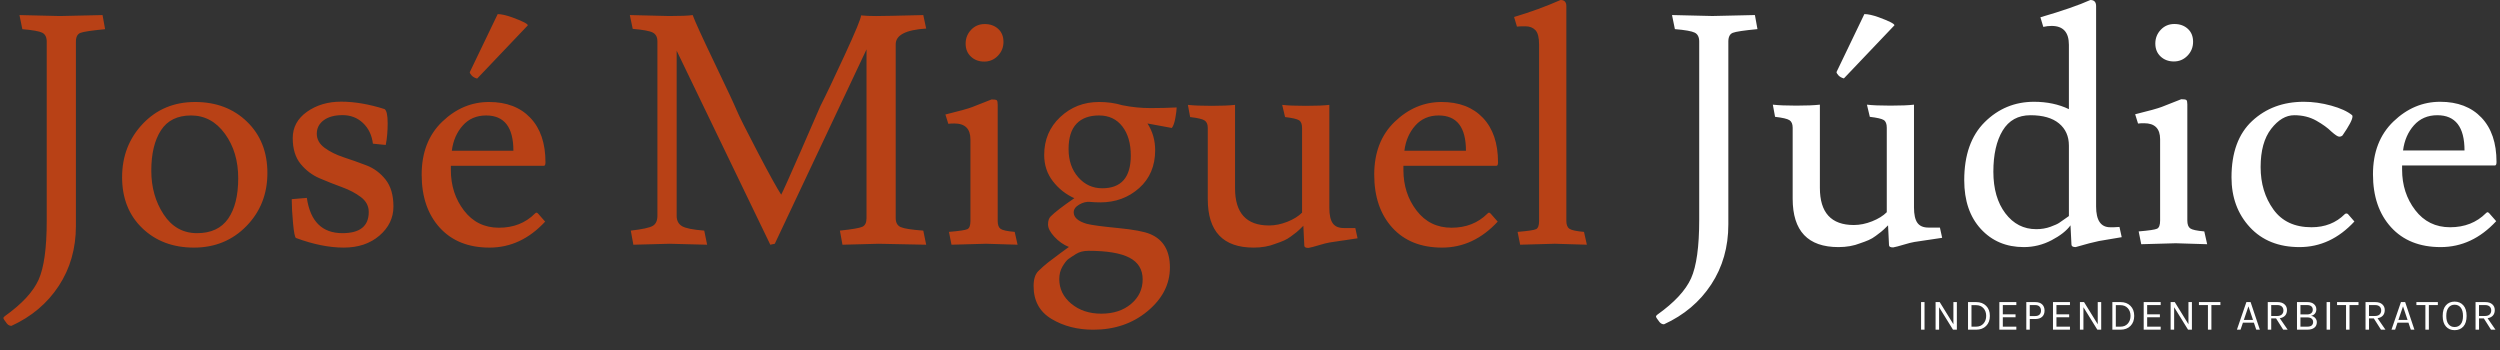 <?xml version="1.0" encoding="UTF-8" standalone="no"?><!DOCTYPE svg PUBLIC "-//W3C//DTD SVG 1.1//EN" "http://www.w3.org/Graphics/SVG/1.1/DTD/svg11.dtd"><svg width="100%" height="100%" viewBox="0 0 507 71" version="1.1" xmlns="http://www.w3.org/2000/svg" xmlns:xlink="http://www.w3.org/1999/xlink" xml:space="preserve" xmlns:serif="http://www.serif.com/" style="fill-rule:evenodd;clip-rule:evenodd;stroke-linejoin:round;stroke-miterlimit:2;"><rect x="0" y="0" width="507" height="71" fill="#333333" stroke="none"/><path d="M234.268,30.44c0,3.209 -1.084,5.778 -3.252,7.708c-2.169,1.93 -4.792,2.895 -7.871,2.895c-0.694,0 -1.398,-0.033 -2.114,-0.098c-0.715,-0.065 -1.441,0.119 -2.179,0.553c-0.737,0.433 -1.105,0.954 -1.105,1.561c0,1.041 0.889,1.821 2.666,2.341c1.041,0.261 3.144,0.542 6.31,0.846c3.165,0.304 5.355,0.716 6.569,1.236c2.645,1.127 3.968,3.382 3.968,6.764c0,3.383 -1.507,6.331 -4.521,8.846c-3.013,2.515 -6.688,3.773 -11.025,3.773c-3.209,0 -6.027,-0.726 -8.455,-2.179c-2.429,-1.453 -3.643,-3.675 -3.643,-6.667c0,-1.388 0.315,-2.396 0.943,-3.025c0.629,-0.628 1.301,-1.225 2.017,-1.788c0.715,-0.564 1.55,-1.193 2.504,-1.887c0.954,-0.693 1.518,-1.105 1.691,-1.235c-1.084,-0.434 -2.06,-1.117 -2.927,-2.049c-0.867,-0.933 -1.301,-1.767 -1.301,-2.504c0,-0.738 0.174,-1.28 0.521,-1.627c0.867,-0.867 2.471,-2.103 4.813,-3.707c-1.735,-0.781 -3.187,-1.93 -4.358,-3.447c-1.171,-1.518 -1.756,-3.296 -1.756,-5.334c0,-3.079 1.084,-5.637 3.252,-7.675c2.168,-2.038 4.791,-3.057 7.87,-3.057c1.691,0 3.252,0.217 4.683,0.65c1.908,0.391 3.816,0.586 5.724,0.586c1.908,0 3.686,-0.044 5.334,-0.13c0,0.433 -0.087,1.138 -0.261,2.114c-0.173,0.975 -0.411,1.658 -0.715,2.048l-4.943,-0.91c1.04,1.604 1.561,3.404 1.561,5.398Zm-230.32,-27.383l8.196,0.195c0.043,0 2.927,-0.065 8.651,-0.195l0.52,2.862c-2.732,0.26 -4.401,0.509 -5.008,0.748c-0.608,0.238 -0.911,0.835 -0.911,1.789l0,37.335c0,4.596 -1.16,8.661 -3.48,12.195c-2.32,3.534 -5.518,6.234 -9.594,8.098c-0.347,0 -0.65,-0.151 -0.91,-0.455c-0.477,-0.607 -0.716,-0.976 -0.716,-1.106c0,-0.13 0.087,-0.26 0.26,-0.39c3.469,-2.472 5.757,-4.932 6.862,-7.382c1.106,-2.45 1.659,-6.429 1.659,-11.936l0,-36.359c0,-0.911 -0.304,-1.518 -0.911,-1.822c-0.607,-0.303 -1.951,-0.542 -4.032,-0.715l-0.586,-2.862Zm219.392,60.556c2.472,0 4.488,-0.662 6.049,-1.984c1.562,-1.323 2.342,-2.981 2.342,-4.976c0,-1.995 -0.889,-3.458 -2.667,-4.39c-1.778,-0.933 -4.553,-1.399 -8.325,-1.399c-0.998,0 -1.843,0.217 -2.537,0.651c-0.694,0.433 -1.214,0.78 -1.561,1.04c-0.347,0.26 -0.737,0.759 -1.171,1.496c-0.434,0.737 -0.65,1.583 -0.65,2.537c0,1.995 0.813,3.664 2.439,5.008c1.626,1.345 3.653,2.017 6.081,2.017Zm48.648,-14.792c-1.102,0.159 -1.881,0.276 -2.337,0.352c-0.52,0.087 -1.246,0.271 -2.178,0.553c-0.933,0.282 -1.637,0.466 -2.114,0.553c-0.564,0 -0.846,-0.152 -0.846,-0.456l-0.195,-4.032c-0.694,0.694 -1.171,1.138 -1.431,1.333c-0.26,0.195 -0.618,0.466 -1.073,0.813c-0.456,0.347 -0.933,0.629 -1.431,0.846c-0.499,0.217 -1.073,0.433 -1.724,0.65c-1.301,0.521 -2.775,0.781 -4.423,0.781c-6.201,0 -9.301,-3.274 -9.301,-9.822l0,-14.44c0,-0.737 -0.217,-1.246 -0.651,-1.528c-0.433,-0.282 -1.409,-0.51 -2.927,-0.683l-0.455,-2.472c1.171,0.13 2.765,0.195 4.781,0.195c2.016,0 3.61,-0.065 4.781,-0.195l0,16.912c0,5.03 2.298,7.545 6.894,7.545c1.214,0 2.45,-0.25 3.708,-0.748c1.257,-0.499 2.255,-1.117 2.992,-1.854l0,-17.172c0,-0.78 -0.206,-1.3 -0.618,-1.561c-0.412,-0.26 -1.355,-0.477 -2.83,-0.65l-0.585,-2.472c1.084,0.13 2.678,0.195 4.781,0.195c2.103,0 3.696,-0.065 4.78,-0.195l0,20.879c0,1.431 0.228,2.472 0.683,3.122c0.456,0.651 1.204,0.976 2.244,0.976l2.342,0l0.455,2.081c-0.455,0.076 -1.234,0.194 -2.337,0.353l-0.985,0.141Zm-232.656,1.393c-4.25,0 -7.74,-1.312 -10.472,-3.935c-2.732,-2.624 -4.098,-6.071 -4.098,-10.342c0,-4.272 1.399,-7.882 4.196,-10.83c2.796,-2.949 6.33,-4.423 10.602,-4.423c4.271,0 7.783,1.333 10.537,4c2.753,2.667 4.13,6.136 4.13,10.407c0,4.271 -1.42,7.859 -4.26,10.765c-2.841,2.905 -6.386,4.358 -10.635,4.358Zm30.115,-2.927c3.556,0 5.334,-1.431 5.334,-4.293c0,-1.214 -0.531,-2.222 -1.594,-3.025c-1.062,-0.802 -2.341,-1.474 -3.837,-2.016c-1.496,-0.542 -3.003,-1.138 -4.521,-1.789c-1.518,-0.65 -2.808,-1.626 -3.87,-2.927c-1.062,-1.301 -1.594,-3.046 -1.594,-5.236c0,-2.19 0.965,-3.967 2.895,-5.333c1.929,-1.366 4.239,-2.049 6.927,-2.049c2.688,0 5.615,0.498 8.781,1.496c0.434,0.26 0.65,1.214 0.65,2.862c0,1.648 -0.13,3.122 -0.39,4.423l-2.602,-0.26c-0.217,-1.735 -0.889,-3.133 -2.016,-4.196c-1.127,-1.062 -2.504,-1.593 -4.13,-1.593c-1.626,0 -2.906,0.347 -3.838,1.04c-0.932,0.694 -1.398,1.605 -1.398,2.732c0,1.128 0.531,2.082 1.593,2.862c1.063,0.781 2.353,1.42 3.87,1.919c1.518,0.499 3.047,1.041 4.586,1.626c1.539,0.585 2.84,1.55 3.903,2.894c1.062,1.345 1.593,3.166 1.593,5.464c0,2.298 -0.943,4.26 -2.829,5.887c-1.887,1.626 -4.304,2.439 -7.253,2.439c-2.948,0 -6.179,-0.651 -9.691,-1.952c-0.217,-0.13 -0.412,-1.127 -0.586,-2.992c-0.173,-1.864 -0.26,-3.382 -0.26,-4.553l0,-0.325l3.057,-0.26c0.694,4.77 3.101,7.155 7.22,7.155Zm21.985,-13.659l0,0.845c0,3.166 0.889,5.908 2.667,8.228c1.778,2.32 4.141,3.48 7.089,3.48c2.949,0 5.377,-0.954 7.285,-2.862c0.13,-0.13 0.239,-0.195 0.326,-0.195c0.086,0 0.195,0.065 0.325,0.195l1.431,1.626c-3.252,3.513 -7.014,5.269 -11.285,5.269c-4.272,0 -7.632,-1.345 -10.082,-4.033c-2.45,-2.688 -3.675,-6.277 -3.675,-10.765c0,-4.488 1.388,-8.065 4.163,-10.732c2.775,-2.667 5.94,-4 9.496,-4c3.556,0 6.353,1.073 8.391,3.22c2.038,2.146 3.057,5.149 3.057,9.008c0,0.477 -0.109,0.715 -0.325,0.716l-18.863,0Zm193.179,0l0,0.845c0,3.166 0.889,5.908 2.667,8.228c1.778,2.32 4.141,3.48 7.09,3.48c2.949,0 5.377,-0.954 7.285,-2.862c0.13,-0.13 0.238,-0.195 0.325,-0.195c0.087,0 0.195,0.065 0.325,0.195l1.431,1.626c-3.252,3.513 -7.014,5.269 -11.285,5.269c-4.271,0 -7.632,-1.345 -10.082,-4.033c-2.449,-2.688 -3.674,-6.277 -3.674,-10.765c0,-4.488 1.387,-8.065 4.162,-10.732c2.776,-2.667 5.941,-4 9.497,-4c3.555,0 6.352,1.073 8.39,3.22c2.038,2.146 3.057,5.149 3.057,9.008c0,0.477 -0.108,0.715 -0.325,0.716l-18.863,0Zm30.701,15.805l-7.025,0.195l-0.52,-2.601c2.081,-0.174 3.328,-0.358 3.74,-0.553c0.412,-0.195 0.618,-0.748 0.618,-1.659l0,-35.774c0,-1.431 -0.249,-2.407 -0.748,-2.927c-0.499,-0.52 -1.171,-0.78 -2.016,-0.78c-0.846,0 -1.421,0.021 -1.724,0.065l-0.585,-1.952c3.338,-0.997 6.482,-2.146 9.431,-3.447c0.78,0 1.171,0.412 1.171,1.236l0,43.579c0,0.781 0.216,1.312 0.65,1.594c0.434,0.281 1.409,0.487 2.927,0.618l0.585,2.601l-6.504,-0.195Zm-187.586,-46.376l8.001,0.195c2.341,0 3.924,-0.065 4.748,-0.195c0.433,1.214 1.919,4.466 4.455,9.757c2.537,5.29 4.033,8.488 4.488,9.594c0.456,1.105 1.876,3.935 4.261,8.488c2.385,4.553 3.967,7.415 4.748,8.585c0.39,-0.737 1.724,-3.707 4,-8.91c2.277,-5.204 3.588,-8.218 3.935,-9.042c1.128,-2.211 2.786,-5.691 4.976,-10.439c2.19,-4.748 3.285,-7.404 3.285,-7.968c0.824,0.087 1.832,0.13 3.024,0.13c1.193,0 4.391,-0.065 9.594,-0.195l0.586,2.732c-4.12,0.26 -6.18,1.322 -6.18,3.187l0,35.254c0,0.91 0.336,1.517 1.009,1.821c0.672,0.303 2.2,0.542 4.585,0.715l0.586,2.862c-5.594,-0.13 -8.803,-0.195 -9.627,-0.195l-7.35,0.195l-0.52,-2.862c2.471,-0.26 3.989,-0.52 4.553,-0.78c0.564,-0.26 0.845,-0.846 0.845,-1.756l0,-34.213l-18.602,39.416l-0.911,0.195l-18.992,-39.351l0,33.497c0,0.954 0.357,1.648 1.073,2.082c0.715,0.433 2.222,0.737 4.52,0.91l0.586,2.862l-7.61,-0.195l-7.35,0.195l-0.521,-2.862c2.299,-0.26 3.773,-0.574 4.423,-0.943c0.651,-0.368 0.976,-1.051 0.976,-2.049l0,-35.383c0,-0.868 -0.314,-1.464 -0.943,-1.789c-0.629,-0.325 -1.984,-0.575 -4.065,-0.748l-0.586,-2.797Zm72.264,46.376l-7.025,0.195l-0.52,-2.601c2.081,-0.174 3.328,-0.358 3.74,-0.553c0.412,-0.195 0.618,-0.748 0.618,-1.659l0,-16.521c0,-2.168 -1.084,-3.252 -3.253,-3.252c-0.52,0 -0.932,0.021 -1.235,0.065l-0.586,-1.886c2.819,-0.694 4.618,-1.193 5.399,-1.496l3.967,-1.561c0.564,0 0.911,0.054 1.041,0.162c0.13,0.109 0.195,0.401 0.195,0.878l0,23.611c0,0.781 0.195,1.312 0.586,1.594c0.39,0.281 1.344,0.487 2.862,0.618l0.585,2.601l-6.374,-0.195Zm-169.309,-14.83c0,3.382 0.835,6.342 2.504,8.879c1.67,2.536 3.925,3.805 6.765,3.805c2.84,0 4.943,-0.976 6.309,-2.927c1.366,-1.952 2.049,-4.694 2.049,-8.228c0,-3.534 -0.9,-6.537 -2.699,-9.009c-1.8,-2.471 -4.087,-3.707 -6.862,-3.707c-2.776,0 -4.814,1.008 -6.115,3.024c-1.3,2.017 -1.951,4.738 -1.951,8.163Zm192.855,3.578c3.859,0 5.788,-2.212 5.788,-6.635c0,-2.471 -0.574,-4.444 -1.723,-5.919c-1.149,-1.474 -2.721,-2.211 -4.716,-2.211c-1.995,0 -3.523,0.563 -4.585,1.691c-1.063,1.127 -1.594,2.84 -1.594,5.138c0,2.298 0.65,4.196 1.951,5.692c1.301,1.496 2.927,2.244 4.879,2.244Zm73.759,-7.61c0,-4.77 -1.843,-7.155 -5.529,-7.155c-1.951,0 -3.534,0.683 -4.748,2.049c-1.214,1.365 -1.951,3.067 -2.211,5.106l12.488,0Zm-193.18,0c0,-4.77 -1.842,-7.155 -5.528,-7.155c-1.952,0 -3.534,0.683 -4.748,2.049c-1.215,1.365 -1.952,3.067 -2.212,5.106l12.488,0Zm-8.846,-15.936l5.659,-11.773c0.737,0 1.713,0.217 2.927,0.65c2.125,0.781 3.187,1.323 3.187,1.626l-10.277,10.798c-0.476,-0.13 -0.845,-0.336 -1.105,-0.618c-0.26,-0.282 -0.391,-0.51 -0.391,-0.683Zm104.33,-2.147c-1.084,0 -1.983,-0.336 -2.699,-1.008c-0.715,-0.672 -1.073,-1.55 -1.073,-2.634c0,-1.084 0.369,-2.016 1.106,-2.797c0.737,-0.78 1.658,-1.171 2.764,-1.171c1.106,0 2.016,0.325 2.732,0.976c0.715,0.65 1.073,1.528 1.073,2.634c0,1.106 -0.379,2.049 -1.138,2.83c-0.759,0.78 -1.68,1.17 -2.765,1.17Z" style="fill:#b84116;fill-rule:nonzero;"/><path d="M497.798,61.165c0.724,0 1.31,0.248 1.758,0.743c0.448,0.495 0.672,1.216 0.672,2.163c0,0.946 -0.223,1.664 -0.668,2.154c-0.445,0.489 -1.032,0.734 -1.762,0.734c-0.73,0 -1.316,-0.248 -1.758,-0.743c-0.442,-0.496 -0.663,-1.212 -0.663,-2.15c0,-0.943 0.221,-1.663 0.663,-2.158c0.442,-0.495 1.028,-0.743 1.758,-0.743Zm-25.258,5.696l-0.703,0l0,-5.598l0.703,0l0,5.598Zm-63.626,0l-3.445,0l0,-5.598l3.445,0l0,0.605l-2.742,0l0,1.878l2.581,0l0,0.596l-2.581,0l0,1.905l2.742,0l0,0.614Zm10.875,0l-3.444,0l0,-5.598l3.444,0l0,0.605l-2.741,0l0,1.878l2.581,0l0,0.596l-2.581,0l0,1.905l2.741,0l0,0.614Zm18.397,0l-3.445,0l0,-5.598l3.445,0l0,0.605l-2.742,0l0,1.878l2.581,0l0,0.596l-2.581,0l0,1.905l2.742,0l0,0.614Zm-26.549,0l-0.703,0l0,-5.598l1.807,0c0.617,0 1.087,0.156 1.41,0.467c0.324,0.312 0.485,0.731 0.485,1.259c0,0.528 -0.161,0.945 -0.485,1.251c-0.323,0.305 -0.793,0.458 -1.41,0.458l-1.104,0l0,2.163Zm-21.342,0l-0.703,0l0,-5.598l0.703,0l0,5.598Zm77.634,0l-2.1,0l0,-5.598l2.092,0c0.587,0 1.039,0.139 1.357,0.418c0.317,0.279 0.476,0.629 0.476,1.05c0,0.321 -0.088,0.6 -0.263,0.837c-0.175,0.237 -0.44,0.397 -0.796,0.481c0.35,0.059 0.63,0.21 0.841,0.453c0.211,0.244 0.316,0.52 0.316,0.828c0,0.688 -0.335,1.154 -1.006,1.397c-0.249,0.089 -0.555,0.134 -0.917,0.134Zm21.716,0l-0.729,0l-0.481,-1.424l-2.225,0l-0.481,1.424l-0.738,0l1.922,-5.598l0.855,0l1.877,5.598Zm-29.04,0l-0.703,0l0,-5.598l1.949,0c0.629,0 1.111,0.151 1.446,0.454c0.335,0.302 0.503,0.685 0.503,1.148c0,0.463 -0.123,0.836 -0.369,1.121c-0.247,0.285 -0.61,0.469 -1.091,0.552l1.602,2.323l-0.908,0l-1.45,-2.287l-0.979,0l0,2.287Zm-2.305,0l-0.73,0l-0.481,-1.424l-2.225,0l-0.48,1.424l-0.739,0l1.922,-5.598l0.855,0l1.878,5.598Zm22.134,0l-0.703,0l0,-5.598l1.949,0c0.629,0 1.111,0.151 1.446,0.454c0.335,0.302 0.503,0.685 0.503,1.148c0,0.463 -0.123,0.836 -0.369,1.121c-0.246,0.285 -0.61,0.469 -1.091,0.552l1.602,2.323l-0.907,0l-1.451,-2.287l-0.979,0l0,2.287Zm22.312,0l-0.703,0l0,-5.598l1.949,0c0.629,0 1.111,0.151 1.447,0.454c0.335,0.302 0.502,0.685 0.502,1.148c0,0.463 -0.123,0.836 -0.369,1.121c-0.246,0.285 -0.61,0.469 -1.09,0.552l1.602,2.323l-0.908,0l-1.451,-2.287l-0.979,0l0,2.287Zm-72.713,0l-1.646,0l0,-5.598l1.646,0c0.843,0 1.518,0.253 2.025,0.761c0.507,0.507 0.761,1.186 0.761,2.038c0,0.851 -0.254,1.531 -0.761,2.038c-0.507,0.507 -1.182,0.761 -2.025,0.761Zm-29.272,0l-1.646,0l0,-5.598l1.646,0c0.843,0 1.518,0.253 2.025,0.761c0.507,0.507 0.761,1.186 0.761,2.038c0,0.851 -0.254,1.531 -0.761,2.038c-0.507,0.507 -1.182,0.761 -2.025,0.761Zm-7.511,0l-0.712,0l0,-5.598l0.836,0l2.777,4.494l0,-4.494l0.703,0l0,5.598l-0.783,0l-2.821,-4.557l0,4.557Zm99.324,0l-0.704,0l0,-4.993l-1.824,0l0,-0.605l4.352,0l0,0.605l-1.824,0l0,4.993Zm-44.1,0l-0.703,0l0,-4.993l-1.825,0l0,-0.605l4.353,0l0,0.605l-1.825,0l0,4.993Zm-25.952,0l-0.712,0l0,-5.598l0.836,0l2.777,4.494l0,-4.494l0.703,0l0,5.598l-0.783,0l-2.821,-4.557l0,4.557Zm53.96,0l-0.703,0l0,-4.993l-1.824,0l0,-0.605l4.352,0l0,0.605l-1.825,0l0,4.993Zm-35.564,0l-0.712,0l0,-5.598l0.837,0l2.776,4.494l0,-4.494l0.703,0l0,5.598l-0.783,0l-2.821,-4.557l0,4.557Zm56.88,-5.064c-0.522,0 -0.935,0.196 -1.237,0.587c-0.303,0.392 -0.454,0.955 -0.454,1.691c0,0.736 0.151,1.294 0.454,1.673c0.302,0.38 0.715,0.57 1.237,0.57c0.522,0 0.936,-0.19 1.241,-0.57c0.306,-0.379 0.459,-0.937 0.459,-1.673c0,-0.736 -0.153,-1.299 -0.459,-1.691c-0.305,-0.391 -0.719,-0.587 -1.241,-0.587Zm-97.98,4.45l0.943,0c0.623,0 1.119,-0.206 1.486,-0.619c0.368,-0.412 0.552,-0.936 0.552,-1.571c0,-0.634 -0.185,-1.155 -0.556,-1.562c-0.371,-0.406 -0.865,-0.609 -1.482,-0.609l-0.943,0l0,4.361Zm29.272,0l0.943,0c0.623,0 1.119,-0.206 1.487,-0.619c0.367,-0.412 0.551,-0.936 0.551,-1.571c0,-0.634 -0.185,-1.155 -0.556,-1.562c-0.371,-0.406 -0.865,-0.609 -1.482,-0.609l-0.943,0l0,4.361Zm38.822,0c0.427,0 0.732,-0.086 0.916,-0.258c0.184,-0.172 0.276,-0.401 0.276,-0.686c0,-0.284 -0.101,-0.511 -0.302,-0.68c-0.202,-0.17 -0.499,-0.254 -0.89,-0.254l-1.38,0l0,1.878l1.38,0Zm-128.828,-63.196l8.179,0.195c0.043,0 2.921,-0.065 8.633,-0.195l0.519,2.856c-2.726,0.26 -4.392,0.508 -4.998,0.746c-0.606,0.238 -0.909,0.833 -0.909,1.785l0,37.078c0,4.587 -1.157,8.644 -3.473,12.171c-2.315,3.526 -5.506,6.22 -9.574,8.081c-0.346,0 -0.649,-0.151 -0.909,-0.454c-0.476,-0.606 -0.714,-0.974 -0.714,-1.104c0,-0.13 0.087,-0.259 0.26,-0.389c3.462,-2.467 5.745,-4.923 6.848,-7.368c1.104,-2.445 1.655,-6.415 1.655,-11.911l0,-36.104c0,-0.908 -0.303,-1.514 -0.908,-1.817c-0.606,-0.303 -1.948,-0.541 -4.025,-0.714l-0.584,-2.856Zm115.967,61.834l1.86,0l-0.925,-2.759l-0.935,2.759Zm31.346,0l1.86,0l-0.925,-2.759l-0.935,2.759Zm-73.656,-0.792c0.385,0 0.677,-0.098 0.876,-0.294c0.199,-0.195 0.298,-0.464 0.298,-0.805c0,-0.341 -0.099,-0.614 -0.298,-0.819c-0.199,-0.205 -0.491,-0.307 -0.876,-0.307l-1.104,0l0,2.225l1.104,0Zm91.198,-0.009c0.421,0 0.74,-0.102 0.957,-0.307c0.216,-0.205 0.325,-0.475 0.325,-0.81c0,-0.335 -0.106,-0.602 -0.316,-0.801c-0.211,-0.199 -0.515,-0.298 -0.913,-0.298l-1.246,0l0,2.216l1.193,0Zm-22.312,0c0.421,0 0.74,-0.102 0.956,-0.307c0.217,-0.205 0.325,-0.475 0.325,-0.81c0,-0.335 -0.105,-0.602 -0.316,-0.801c-0.21,-0.199 -0.514,-0.298 -0.912,-0.298l-1.246,0l0,2.216l1.193,0Zm-19.83,0c0.422,0 0.741,-0.102 0.957,-0.307c0.217,-0.205 0.325,-0.475 0.325,-0.81c0,-0.335 -0.105,-0.602 -0.316,-0.801c-0.211,-0.199 -0.515,-0.298 -0.912,-0.298l-1.246,0l0,2.216l1.192,0Zm4.735,-0.32l1.371,0c0.344,0 0.618,-0.085 0.823,-0.254c0.205,-0.169 0.307,-0.402 0.307,-0.699c0,-0.296 -0.099,-0.528 -0.298,-0.694c-0.199,-0.166 -0.476,-0.249 -0.832,-0.249l-1.371,0l0,1.896Zm-75.613,-15.095c-1.295,0.185 -2.194,0.32 -2.697,0.404c-0.52,0.086 -1.245,0.27 -2.175,0.552c-0.93,0.281 -1.634,0.465 -2.11,0.551c-0.562,0 -0.843,-0.151 -0.843,-0.454l-0.195,-4.025c-0.692,0.693 -1.168,1.136 -1.428,1.331c-0.26,0.195 -0.617,0.465 -1.071,0.812c-0.455,0.346 -0.931,0.627 -1.428,0.843c-0.498,0.217 -1.071,0.433 -1.72,0.649c-1.299,0.52 -2.77,0.779 -4.414,0.779c-6.189,0 -9.283,-3.267 -9.283,-9.801l0,-14.41c0,-0.736 -0.216,-1.245 -0.649,-1.526c-0.432,-0.281 -1.406,-0.508 -2.921,-0.681l-0.454,-2.467c1.168,0.13 2.759,0.195 4.771,0.195c2.012,0 3.602,-0.065 4.771,-0.195l0,16.877c0,5.02 2.293,7.53 6.88,7.53c1.212,0 2.445,-0.249 3.7,-0.747c1.255,-0.498 2.251,-1.114 2.986,-1.85l0,-17.136c0,-0.779 -0.205,-1.299 -0.616,-1.558c-0.412,-0.26 -1.353,-0.476 -2.824,-0.649l-0.584,-2.467c1.082,0.13 2.672,0.195 4.771,0.195c2.099,0 3.689,-0.065 4.771,-0.195l0,20.836c0,1.428 0.227,2.467 0.681,3.116c0.455,0.649 1.201,0.974 2.24,0.974l2.337,0l0.454,2.077c-0.503,0.084 -1.402,0.218 -2.697,0.404l-0.253,0.036Zm81.882,-21.991c-0.736,-0.735 -1.753,-1.471 -3.051,-2.206c-1.298,-0.736 -2.791,-1.104 -4.479,-1.104c-1.688,0 -3.245,0.92 -4.673,2.759c-1.428,1.839 -2.143,4.425 -2.143,7.757c0,3.332 0.866,6.199 2.597,8.6c1.731,2.402 4.306,3.603 7.724,3.603c2.727,0 4.977,-0.887 6.751,-2.661c0.087,-0.087 0.195,-0.13 0.325,-0.13c0.129,0 0.238,0.043 0.324,0.13l1.298,1.493c-3.202,3.461 -6.913,5.192 -11.132,5.192c-4.219,0 -7.573,-1.341 -10.061,-4.024c-2.488,-2.683 -3.732,-6.058 -3.732,-10.126c0,-5.02 1.395,-8.828 4.186,-11.425c2.792,-2.596 6.286,-3.894 10.483,-3.894c1.818,0 3.668,0.259 5.55,0.779c1.883,0.519 3.3,1.168 4.252,1.947c0.043,0.087 0.065,0.173 0.065,0.26c0,0.605 -0.671,1.882 -2.012,3.829c-0.173,0.174 -0.401,0.26 -0.682,0.26c-0.281,0 -0.811,-0.346 -1.59,-1.039Zm14.345,6.881l0,0.844c0,3.159 0.887,5.896 2.662,8.211c1.774,2.315 4.132,3.473 7.075,3.473c2.943,0 5.366,-0.952 7.27,-2.856c0.13,-0.13 0.238,-0.195 0.324,-0.195c0.087,0 0.195,0.065 0.325,0.195l1.428,1.623c-3.245,3.505 -6.999,5.257 -11.262,5.257c-4.262,0 -7.616,-1.341 -10.061,-4.024c-2.445,-2.683 -3.668,-6.264 -3.668,-10.743c0,-4.479 1.385,-8.049 4.155,-10.71c2.769,-2.662 5.928,-3.992 9.477,-3.992c3.548,0 6.339,1.071 8.373,3.213c2.034,2.142 3.051,5.139 3.051,8.99c0,0.476 -0.108,0.714 -0.325,0.714l-18.824,0Zm-62.055,8.309c0,2.813 0.952,4.219 2.856,4.219l0.779,0l1.104,-0.065l0.454,2.077l-4.609,0.779c-1.082,0.216 -2.661,0.628 -4.738,1.233c-0.563,0 -0.844,-0.173 -0.844,-0.519l-0.195,-3.895c-0.779,1.082 -2.055,2.088 -3.829,3.019c-1.775,0.93 -3.657,1.395 -5.648,1.395c-3.548,0 -6.448,-1.222 -8.698,-3.667c-2.25,-2.445 -3.375,-5.745 -3.375,-9.899c0,-5.106 1.385,-9.033 4.154,-11.781c2.77,-2.748 6.102,-4.122 9.996,-4.122c2.64,0 4.999,0.497 7.076,1.493l0,-13.047c0,-2.554 -1.169,-3.83 -3.505,-3.83c-0.563,0 -1.126,0.065 -1.688,0.195l-0.584,-1.948c4.457,-1.298 7.832,-2.466 10.126,-3.505c0.779,0 1.168,0.411 1.168,1.233l0,40.635Zm16.163,7.464l-7.01,0.195l-0.52,-2.596c2.077,-0.173 3.322,-0.357 3.733,-0.552c0.411,-0.195 0.616,-0.746 0.616,-1.655l0,-16.488c0,-2.163 -1.081,-3.245 -3.245,-3.245c-0.519,0 -0.931,0.021 -1.233,0.065l-0.585,-1.883c2.813,-0.692 4.609,-1.19 5.388,-1.493l3.96,-1.558c0.562,0 0.908,0.055 1.038,0.163c0.13,0.108 0.195,0.4 0.195,0.876l0,23.563c0,0.779 0.195,1.309 0.584,1.59c0.389,0.281 1.342,0.487 2.856,0.617l0.584,2.596l-6.361,-0.195Zm-21.68,-19.797c0,-1.904 -0.671,-3.408 -2.013,-4.512c-1.341,-1.103 -3.267,-1.655 -5.777,-1.655c-2.51,0 -4.392,1.039 -5.647,3.116c-1.255,2.077 -1.882,4.857 -1.882,8.341c0,3.483 0.811,6.296 2.434,8.438c1.623,2.142 3.711,3.213 6.264,3.213c1.038,0 2.001,-0.162 2.888,-0.486c0.887,-0.325 1.482,-0.595 1.785,-0.812c0.39,-0.259 1.039,-0.714 1.948,-1.363l0,-14.28Zm80.23,0.973c0,-4.76 -1.839,-7.14 -5.518,-7.14c-1.947,0 -3.526,0.682 -4.738,2.045c-1.212,1.363 -1.947,3.061 -2.207,5.095l12.463,0Zm-127.356,-15.903l5.647,-11.749c0.736,0 1.71,0.216 2.921,0.649c2.121,0.779 3.181,1.32 3.181,1.623l-10.256,10.775c-0.476,-0.13 -0.844,-0.335 -1.103,-0.616c-0.26,-0.282 -0.39,-0.509 -0.39,-0.682Zm68.417,-2.142c-1.082,0 -1.98,-0.335 -2.694,-1.006c-0.714,-0.671 -1.071,-1.547 -1.071,-2.629c0,-1.082 0.368,-2.012 1.103,-2.791c0.736,-0.779 1.655,-1.169 2.759,-1.169c1.103,0 2.012,0.325 2.726,0.974c0.714,0.649 1.071,1.525 1.071,2.629c0,1.103 -0.378,2.045 -1.136,2.824c-0.757,0.778 -1.677,1.168 -2.758,1.168Z" style="fill:#fff;fill-rule:nonzero;"/></svg>
